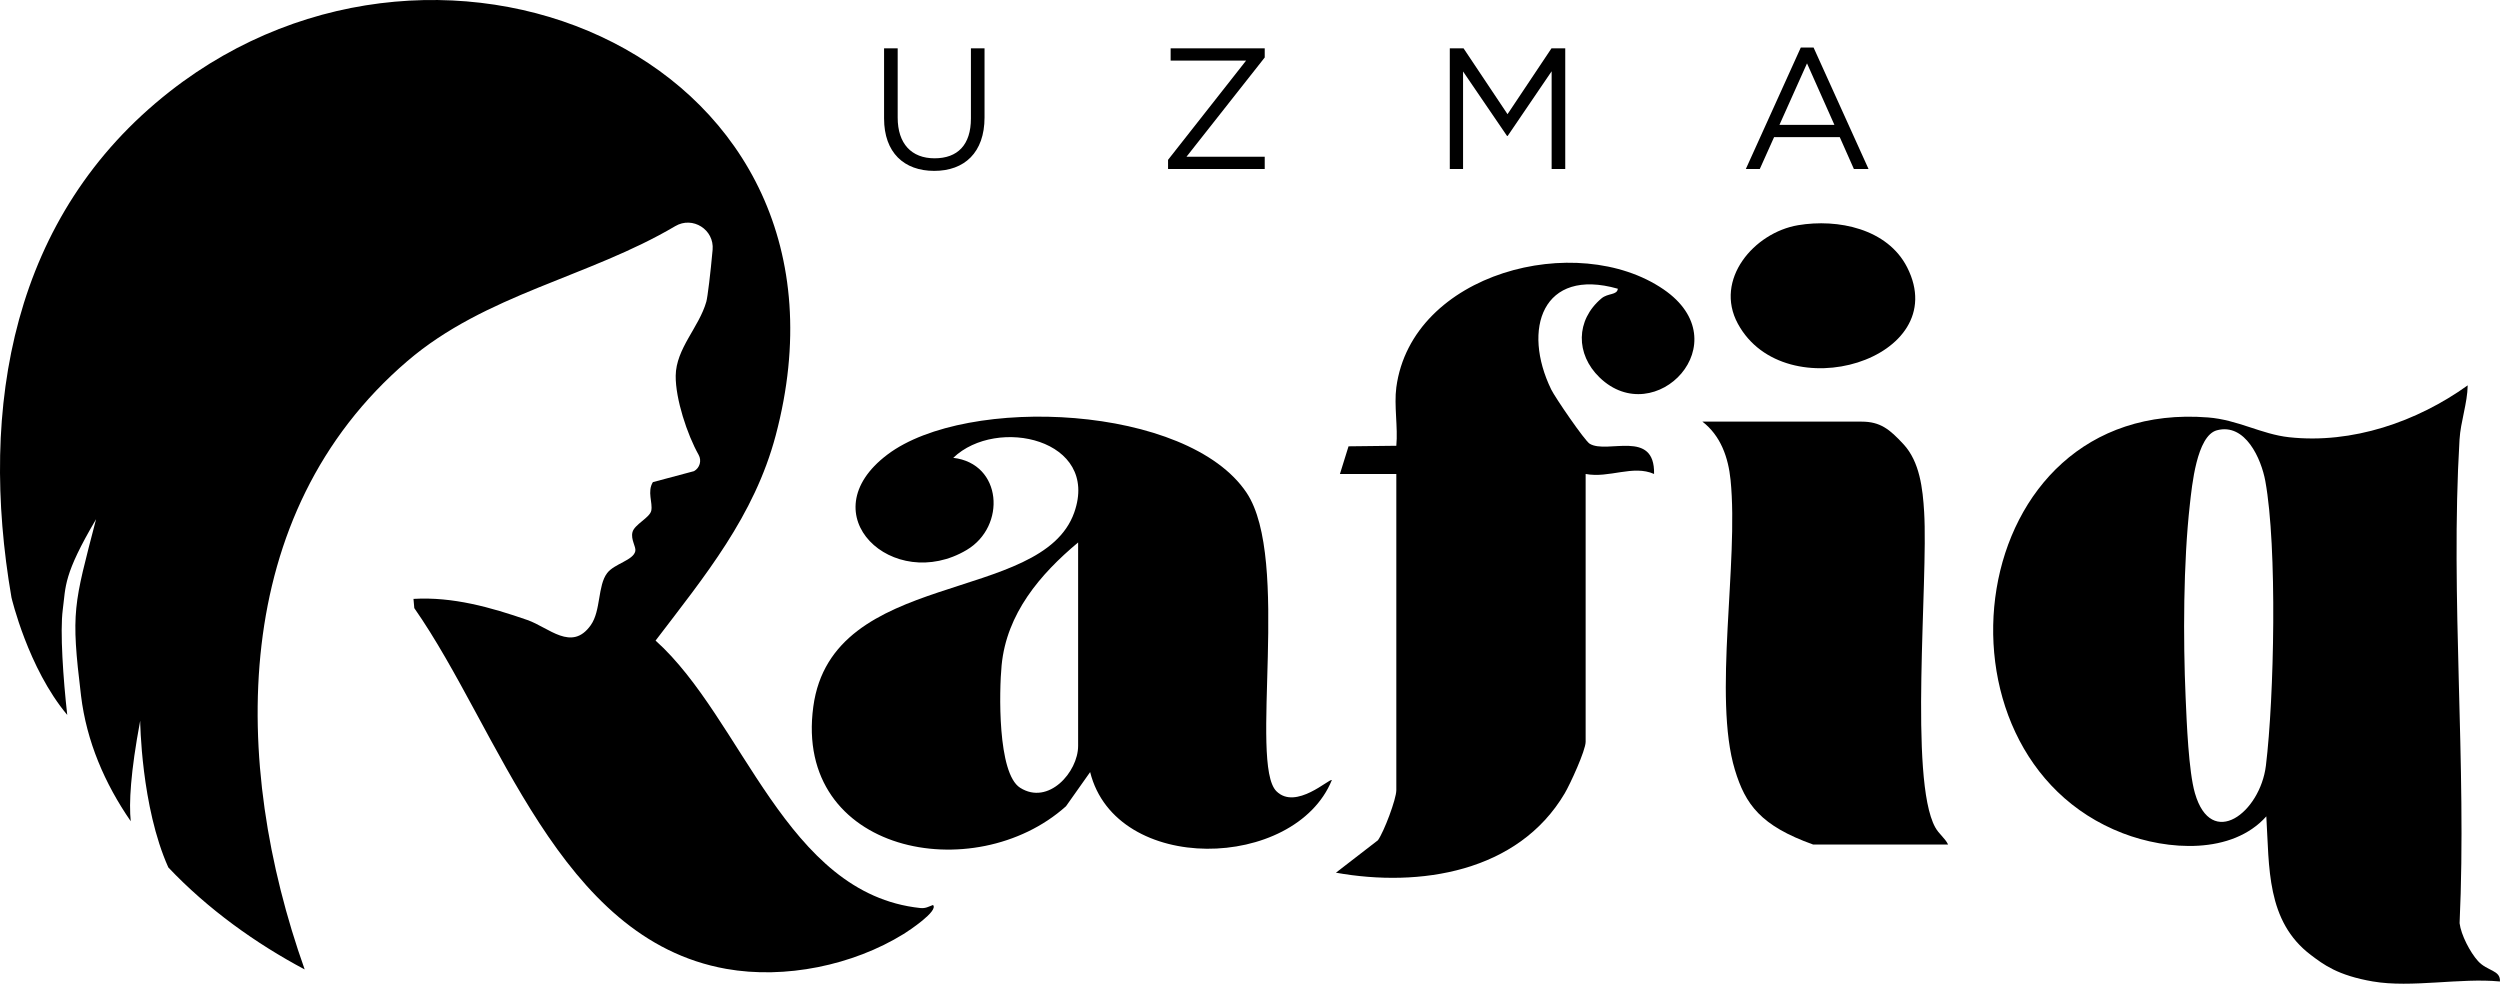 <?xml version="1.0" encoding="UTF-8"?>
<svg id="Layer_2" data-name="Layer 2" xmlns="http://www.w3.org/2000/svg" viewBox="0 0 1305.72 513.79">
  <g id="Layer_1-2" data-name="Layer 1">
    <path d="M1239.44,512.63c-18.65-3.2-26-8.95-32.46-13.82-23.42-17.66-21.7-46.01-23.31-72.43-17.98,20.11-51.63,17.83-75.04,8.79-106.4-41.06-84.07-227.23,44.63-217.14,15.51,1.21,27.88,8.76,42.26,10.33,32.99,3.61,66.84-8.09,93.33-27.09-.18,9.46-3.71,18.94-4.27,28.32-4.93,82.41,3.89,169.65.03,252.58.75,6.13,5.5,15.23,9.64,19.8,4.85,5.35,11.82,4.63,11.44,10.65-20.7-2-46.3,3.43-66.27,0ZM1157.87,224.73c-10.63,2.83-13.06,29.27-14.12,38.63-3.44,30.43-3.56,70.28-2.22,101.04.56,12.92,1.55,38.42,4.85,49.85,8.6,29.78,34.09,10.13,37.08-14.4,4.34-35.62,5.98-114.13-.31-148.6-2.1-11.51-10.39-30.48-25.29-26.52Z"/>
    <path d="M666.66,413.25c10.12,10.08,27.87-6.95,28.94-5.81-19.27,47.27-112.76,49.73-126.23-4.19l-12.62,17.85c-47.77,42.82-142.35,24.6-131.97-52.03,9.79-72.3,119.33-53.2,136.29-101.42,13.44-38.21-40.41-50.4-63.2-28.53,25.62,2.99,27.78,35.76,7.05,48.1-38.31,22.81-82.99-18.47-41.4-49.82,41.57-31.34,156.91-26.01,187.57,19.98,23.12,34.67,1.21,141.58,15.57,155.88ZM563.08,283.32c-19.94,16.67-37.35,37.18-39.95,64.18-1.27,13.2-2.24,56.38,9.66,63.93,14.77,9.38,30.3-8.19,30.3-21.87v-106.24Z"/>
    <path d="M729.28,202.32c8.05-59.97,94.43-82.07,139.55-51.2,40.42,27.66-4.36,74.11-33.4,46.02-12.54-12.13-12.52-29.89.98-41.27,3.43-2.89,8.22-1.62,8.56-5.07-39.46-11.24-50.11,21.18-34.78,52.65,2.03,4.16,17.45,26.7,20.08,28.31,9.16,5.59,34.12-7.86,33.63,15.79-11.05-4.9-23.48,2.36-35.74,0v139.9c0,4.48-8.07,22.08-10.94,26.93-24.37,41.24-75.81,49.25-119.48,41.42l21.93-16.94c3.18-4.45,9.61-21.48,9.61-26.16v-165.15h-29.45l4.49-14.44,24.96-.29c.91-9.65-1.25-21.15,0-30.5Z"/>
    <path d="M1017.49,441.1h-70.48c-27.47-9.84-35.4-20.91-40.9-39.04-11.49-37.91,2.06-108.31-2.25-151.33-1.18-11.8-5.15-23.16-14.71-30.52h83.1c9.83,0,14.64,3.96,21.89,11.77,8.57,9.24,10.09,23.32,10.82,35.46,2.18,36.29-7.99,139.54,5.77,164.64,1.94,3.55,5.12,5.61,6.75,9.03Z"/>
    <path d="M939.1,117.62c20.78-3.5,46.7,1.81,56.97,21.98,24.46,48.06-63.88,74.68-88.4,29.49-12.54-23.11,8.49-47.6,31.43-51.47Z"/>
    <path d="M487.32,472.66c-2.42.88-3.84,1.89-6.69,1.59-70.32-7.45-92.48-98.61-138.23-139.68,25.73-33.79,51.53-64.96,62.74-107.15C456.94,32.33,232.42-64.82,88.73,47.75,6.21,112.4-11.18,212.44,5.99,312.07c0,0,8.65,36.96,29.13,61.32-2.1-18.63-3.83-43.55-2.34-54.95,1.63-12.47.27-18.18,17.4-47.28-11.69,45.14-13.22,47.88-7.86,92.18,2.88,23.84,12.35,45.86,25.97,65.59-.97-9.34-.17-25.31,4.93-52.51,0,0,.42,44.86,14.7,76.63,20.57,21.76,45.81,39.8,71.21,53.28-38.37-107.95-39.64-237.82,53.61-317.72,40.86-35.01,94.74-43.78,139.94-70.5,9.09-5.38,20.46,1.83,19.51,12.35-1.1,12.31-2.64,24.84-3.28,27.1-3.81,13.42-15.84,24.45-16,38.71-.13,12.07,5.99,30.68,11.98,41.31,1.69,3.01.6,6.82-2.42,8.5l-21.47,5.73c-3.07,4.94-.02,10.68-.84,14.88-.73,3.71-8.83,7.22-9.83,11.27-.97,3.93,1.96,7.59,1.49,9.88-1,4.84-10.95,6.55-14.7,11.47-5.02,6.57-3.22,19.64-8.56,27.2-9.95,14.06-21.85,1.23-33.16-2.7-19.04-6.6-38.96-12.23-59.44-11.01l.42,4.81c44.52,63.73,75.27,172.79,162.91,188.42,30.68,5.47,66.12-1.81,92.67-18.22,2.57-1.59,18.37-12.02,15.35-15.13Z"/>
    <g>
      <path d="M461.74,61.89V25.26h7.11v36.18c0,13.59,7.2,21.24,19.26,21.24s18.99-7.02,18.99-20.79V25.26h7.11v36.09c0,18.36-10.53,27.9-26.28,27.9s-26.19-9.54-26.19-27.36Z"/>
      <path d="M610.06,83.48l40.77-51.84h-39.42v-6.39h49.14v4.77l-40.86,51.84h40.86v6.39h-50.49v-4.77Z"/>
      <path d="M757.21,25.26h7.2l22.95,34.38,22.95-34.38h7.2v63h-7.11v-51.03l-22.95,33.75h-.36l-22.95-33.66v50.94h-6.93V25.26Z"/>
      <path d="M940.54,24.81h6.66l28.71,63.45h-7.65l-7.38-16.65h-34.29l-7.47,16.65h-7.29l28.71-63.45ZM958.09,65.22l-14.31-32.13-14.4,32.13h28.71Z"/>
    </g>
  </g>
</svg>